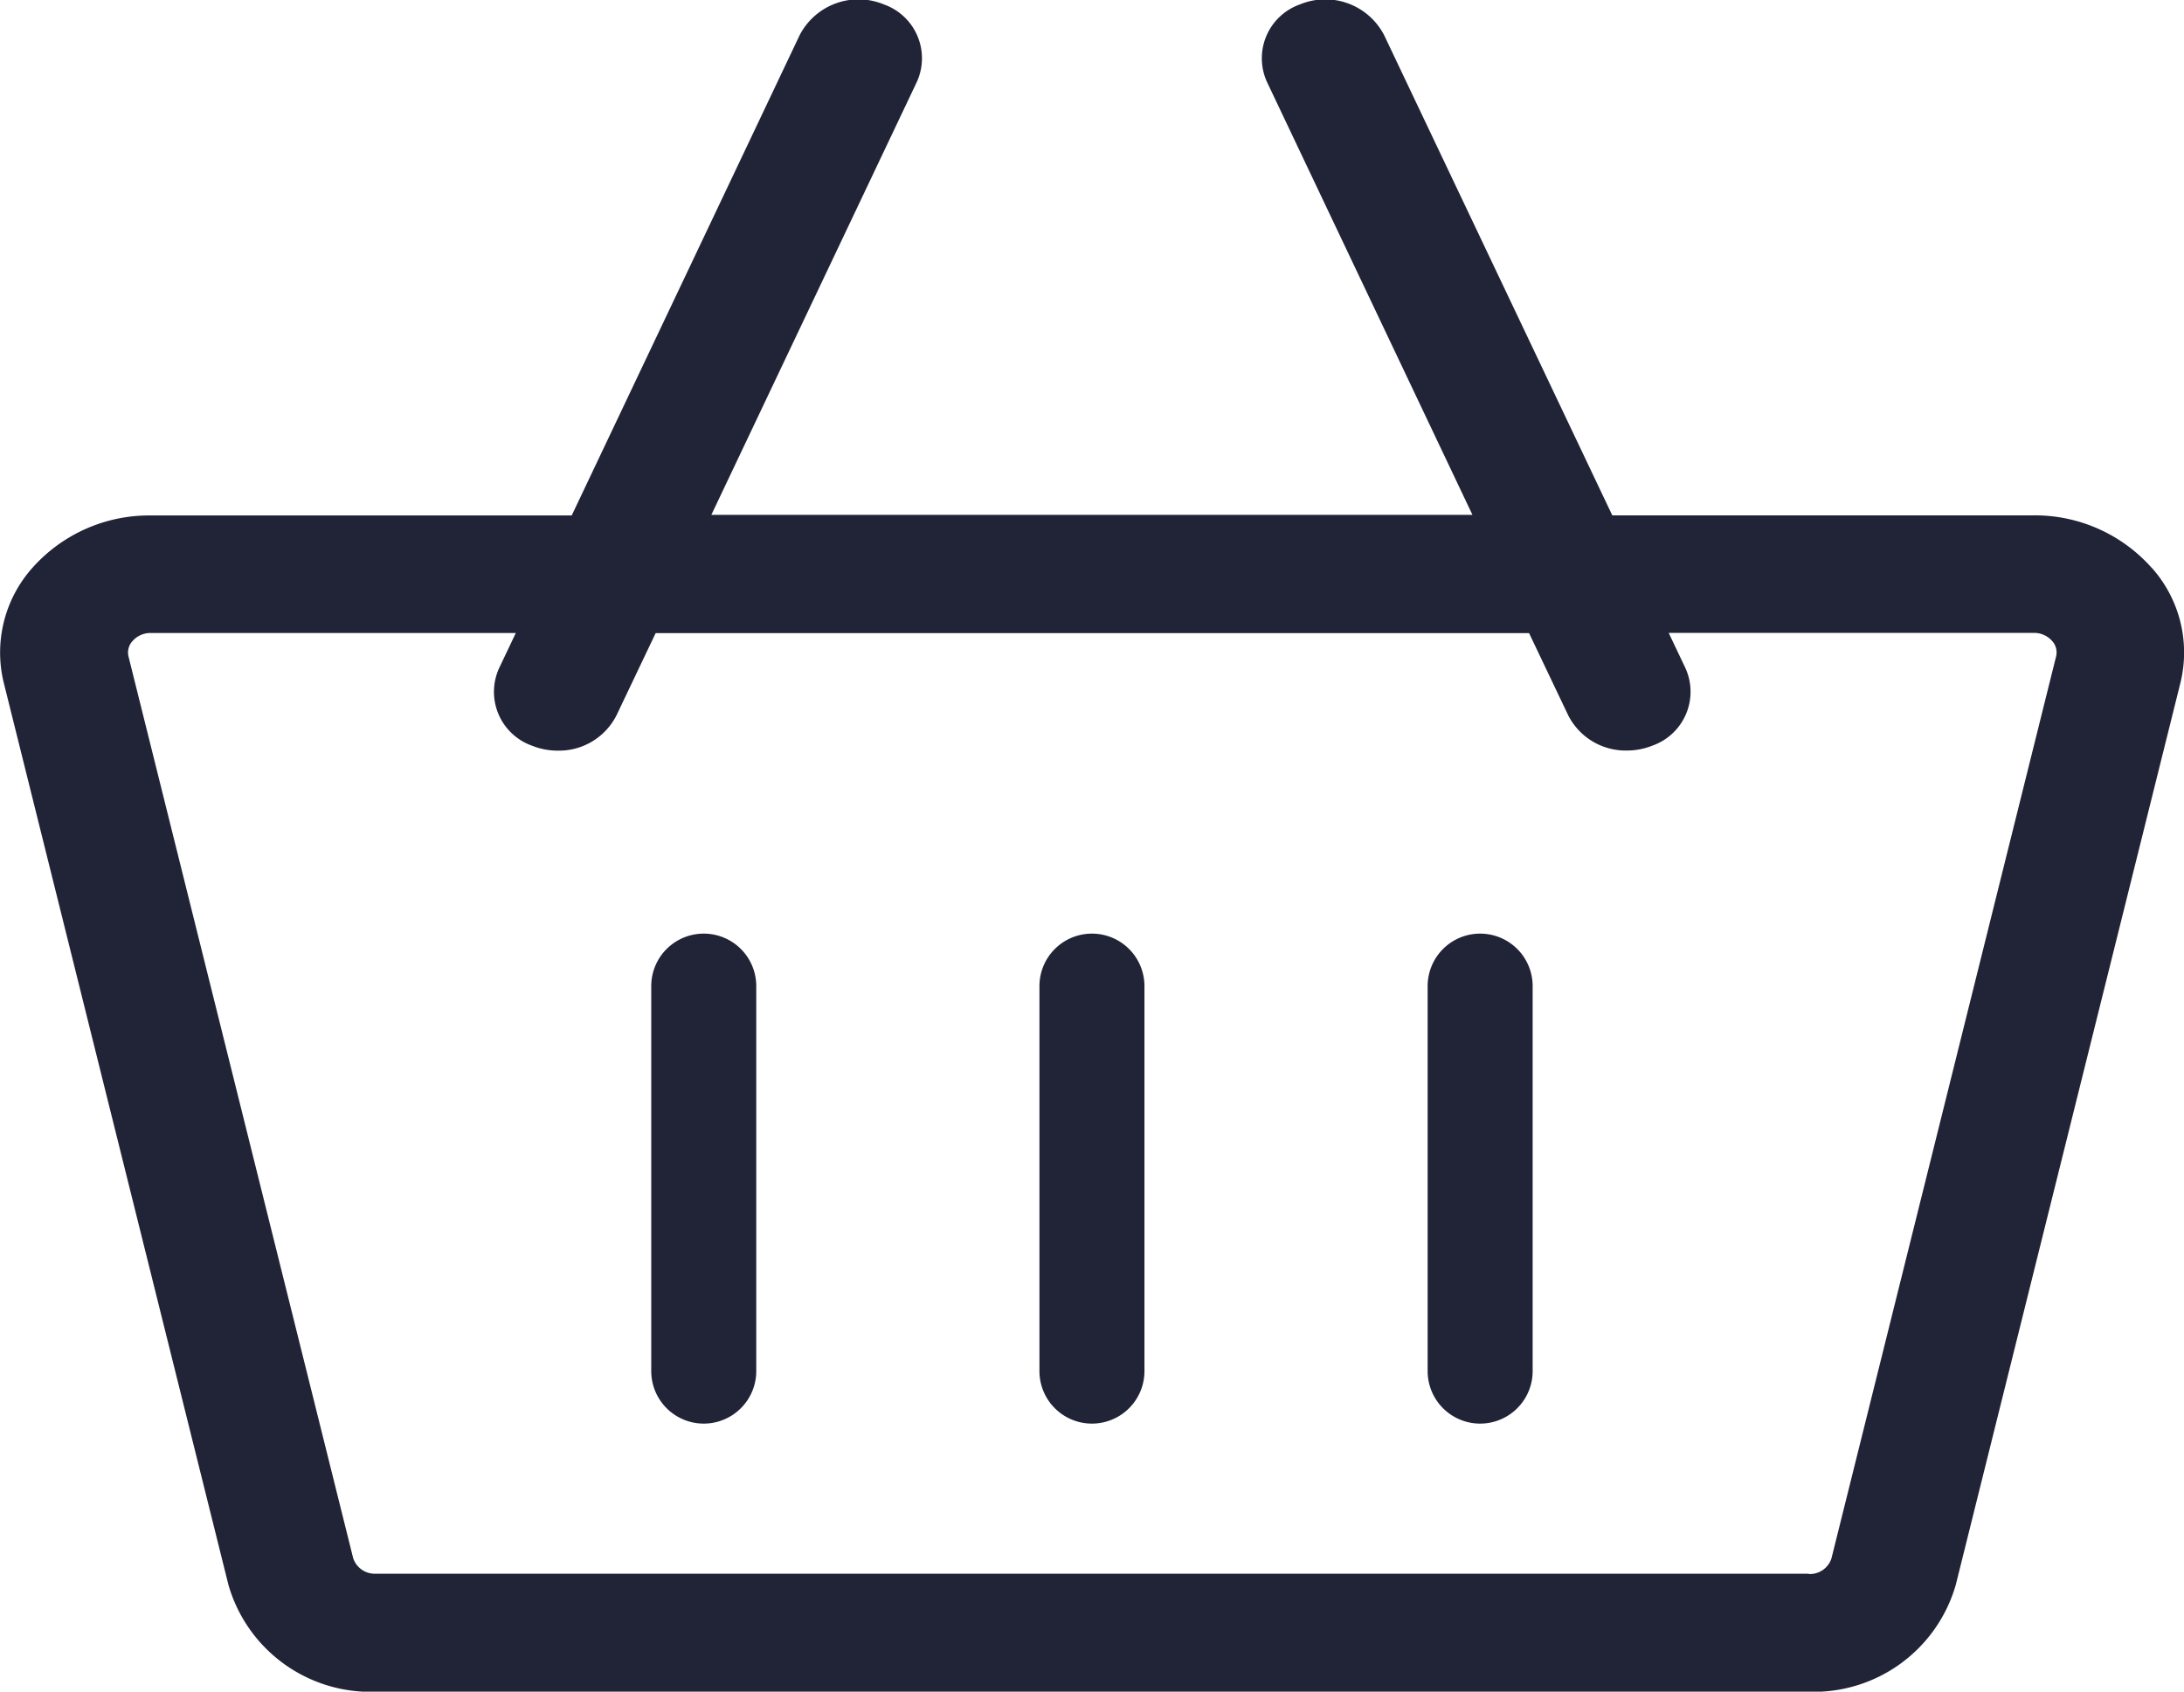 <svg xmlns="http://www.w3.org/2000/svg" width="21.255" height="16.465" viewBox="0 0 21.255 16.465">
  <g id="shopping-cart_4_" data-name="shopping-cart (4)" transform="translate(0 -40.283)">
    <path id="Path_30" data-name="Path 30" d="M20.939,45.808a1.52,1.52,0,0,0-1.155-.509H15.691l-2.22-4.673a.645.645,0,0,0-.82-.3.556.556,0,0,0-.321.754l2,4.214H6.923l2-4.214a.556.556,0,0,0-.321-.754.645.645,0,0,0-.82.3L5.564,45.3H1.471a1.52,1.52,0,0,0-1.155.509,1.238,1.238,0,0,0-.279,1.121l2.186,8.778a1.439,1.439,0,0,0,1.434,1.041H17.6a1.439,1.439,0,0,0,1.434-1.041l2.186-8.778a1.238,1.238,0,0,0-.279-1.121ZM17.6,55.6H3.657a.221.221,0,0,1-.22-.152L1.251,46.674a.165.165,0,0,1,.039-.152.233.233,0,0,1,.181-.078H5.02l-.163.343a.556.556,0,0,0,.321.754.667.667,0,0,0,.249.048A.627.627,0,0,0,6,47.245l.381-.8h8.5l.381.8a.627.627,0,0,0,.571.343.667.667,0,0,0,.249-.048.556.556,0,0,0,.321-.754l-.163-.343h3.55a.233.233,0,0,1,.181.078.165.165,0,0,1,.039.152l-2.186,8.778a.221.221,0,0,1-.22.152Z" transform="translate(0 0)" fill="#212437"/>
    <path id="Path_31" data-name="Path 31" d="M151.511,266.717a.511.511,0,0,0-.511.511v3.747a.511.511,0,1,0,1.022,0v-3.747A.511.511,0,0,0,151.511,266.717Z" transform="translate(-144.662 -217.347)" fill="#212437"/>
    <path id="Path_32" data-name="Path 32" d="M241.511,266.717a.511.511,0,0,0-.511.511v3.747a.511.511,0,1,0,1.022,0v-3.747A.511.511,0,0,0,241.511,266.717Z" transform="translate(-230.884 -217.347)" fill="#212437"/>
    <path id="Path_33" data-name="Path 33" d="M331.511,266.717a.511.511,0,0,0-.511.511v3.747a.511.511,0,1,0,1.022,0v-3.747A.511.511,0,0,0,331.511,266.717Z" transform="translate(-317.106 -217.347)" fill="#212437"/>
  </g>
</svg>
